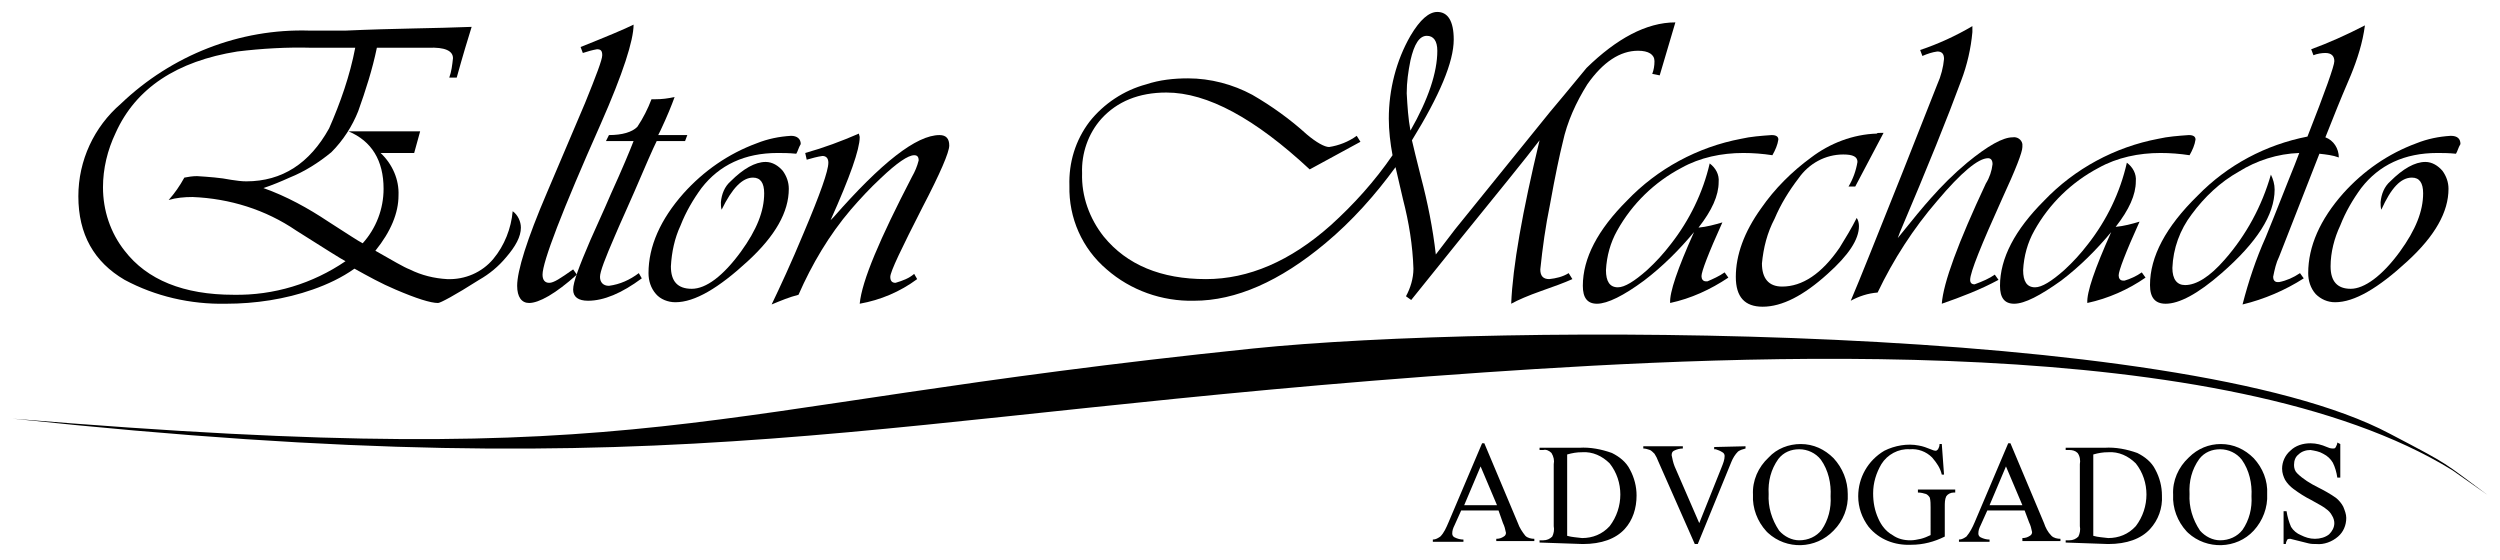 <?xml version="1.0" encoding="utf-8"?>
<!-- Generator: Adobe Illustrator 22.0.1, SVG Export Plug-In . SVG Version: 6.00 Build 0)  -->
<svg version="1.1" id="Camada_1" xmlns="http://www.w3.org/2000/svg" xmlns:xlink="http://www.w3.org/1999/xlink" x="0px" y="0px"
	 viewBox="0 0 335 75" style="enable-background:new 0 0 335 75;" xml:space="preserve">
<title>Prancheta 13</title>
<path d="M47.6,6.4h-5.8c-3.3-0.1-6.7,0.1-10,0.5c-8.1,1.3-13.6,4.9-16.3,10.9c-1.1,2.3-1.7,4.8-1.7,7.3c0,3.1,1,6.1,2.9,8.5
	c3,3.9,7.9,5.9,14.6,5.9c5.4,0.1,10.6-1.5,15-4.5c-0.6-0.3-2.8-1.7-6.6-4.1c-4.1-2.8-8.9-4.3-13.9-4.5c-1.1,0-2.2,0.1-3.2,0.4
	c0.8-0.9,1.5-1.9,2.1-3c0.5-0.1,1.1-0.2,1.7-0.2c1.5,0.1,3.1,0.2,4.6,0.5c0.7,0.1,1.3,0.2,2,0.2c4.8,0,8.5-2.4,11.1-7.1
	C45.6,13.8,46.9,10.1,47.6,6.4 M63.2,3.6c-0.5,1.6-1.2,3.9-2,6.8h-1c0.3-0.8,0.4-1.7,0.5-2.6c0-1-1.1-1.5-3.3-1.4h-6.9
	c-0.6,2.9-1.5,5.7-2.5,8.5c-0.8,2-2,3.9-3.6,5.5c-1.7,1.4-3.6,2.6-5.6,3.4c-1.1,0.5-2.3,1-3.5,1.4c3.1,1.1,6,2.7,8.7,4.5
	c2.5,1.6,4,2.6,4.6,2.9c1.8-2,2.8-4.6,2.8-7.3c0-3.8-1.6-6.4-4.7-7.7h9.6l-0.8,2.9h-4.5c1.6,1.5,2.5,3.6,2.4,5.7
	c0,2.3-1,4.8-3.1,7.4c2.3,1.3,3.8,2.2,4.6,2.5c1.6,0.8,3.3,1.2,5,1.3c2.4,0.1,4.7-0.9,6.2-2.7c1.5-1.8,2.4-4.1,2.6-6.4
	c0.7,0.5,1.1,1.4,1.1,2.2c0,1.2-0.7,2.5-2,4c-1,1.2-2.2,2.2-3.6,3c-3.3,2.1-5.2,3.1-5.5,3.1c-1,0-2.9-0.6-5.7-1.8
	c-1.9-0.8-3.7-1.8-5.5-2.8c-1.7,1.2-3.6,2.1-5.6,2.8c-3.7,1.3-7.7,1.9-11.6,1.9c-4.8,0.1-9.5-1-13.6-3.2c-4.1-2.4-6.2-6.1-6.2-11.2
	c0-4.8,2.1-9.3,5.7-12.4c6.8-6.5,15.9-10.1,25.3-9.8h4.8C52.9,3.8,58.4,3.8,63.2,3.6"/>
<path d="M84.9,3.3c0,2.1-1.4,6.5-4.4,13.3c-5.2,11.7-7.8,18.5-7.8,20.2c0,0.7,0.3,1.1,0.9,1.1s1.5-0.6,3.2-1.8l0.5,0.7
	c-2.9,2.6-5.1,3.8-6.4,3.8c-1,0-1.6-0.8-1.6-2.3c0-2,1.3-6.2,4-12.5l5.1-12c1.5-3.7,2.3-5.8,2.3-6.4S80.5,6.6,80,6.6
	c-0.6,0.1-1.3,0.3-1.9,0.5l-0.3-0.8C81.3,4.9,83.7,3.9,84.9,3.3"/>
<path d="M92.1,18.1l-0.3,0.8H88c-0.5,1-1.5,3.3-3,6.8c-0.9,2.1-1.8,4-2.6,5.9c-1.3,3-2,4.8-2,5.5s0.4,1.2,1.2,1.2
	c1.5-0.2,2.8-0.8,4-1.7l0.4,0.7c-2.7,2-5.1,3-7.2,3c-1.3,0-2-0.5-2-1.5s0.8-3.1,2.3-6.6c0.6-1.4,1.6-3.5,2.8-6.3
	c1.5-3.3,2.5-5.7,3-7h-3.7l0.4-0.8c1.8,0,3.1-0.4,3.8-1.1c0.8-1.2,1.4-2.4,1.9-3.7h0.5c0.9,0,1.7-0.1,2.6-0.3
	c-0.4,1.1-1,2.6-1.9,4.5l-0.3,0.6L92.1,18.1z"/>
<path d="M106.7,20.6c-1-0.1-1.8-0.1-2.5-0.1c-4.4,0-7.8,1.6-10.2,4.7c-1.1,1.5-2.1,3.2-2.8,5c-0.8,1.7-1.2,3.6-1.3,5.5
	c0,2,0.9,3,2.8,3s4.2-1.7,6.6-5c2.1-2.9,3.1-5.4,3.1-7.8c0-1.4-0.5-2.1-1.5-2.1c-1.4,0-2.8,1.4-4.2,4.3c-0.1-0.3-0.1-0.7-0.1-1
	c0.1-1.1,0.5-2.1,1.3-2.8c1.7-1.7,3.3-2.6,4.7-2.6c0.9,0,1.7,0.5,2.3,1.2c0.5,0.7,0.8,1.5,0.8,2.4c0,3.1-1.8,6.3-5.5,9.7
	c-3.9,3.6-7.1,5.5-9.7,5.5c-1,0-2-0.4-2.6-1.1c-0.7-0.8-1-1.8-1-2.8c0-3.6,1.6-7.2,4.7-10.7c2.7-3,6-5.3,9.8-6.7
	c1.5-0.6,3-0.9,4.6-1c0.8,0,1.3,0.4,1.3,1.1C107,19.8,106.9,20.3,106.7,20.6"/>
<path d="M122.5,36.7l0.4,0.7c-2.3,1.7-4.9,2.8-7.7,3.3c0.3-3.1,2.7-8.7,7-17c0.4-0.7,0.7-1.4,0.9-2.2c0-0.5-0.2-0.7-0.6-0.7
	c-0.8,0-2.3,1-4.5,3.1c-1.4,1.3-2.7,2.7-4,4.2c-2.9,3.4-5.2,7.3-7,11.4c-1.2,0.3-2.4,0.8-3.6,1.3c1.1-2.3,2.6-5.5,4.3-9.6
	c2.2-5.2,3.3-8.3,3.3-9.4c0-0.6-0.3-0.9-0.8-0.9c-0.7,0.1-1.4,0.3-2.1,0.5l-0.2-0.9c2.5-0.7,4.9-1.6,7.2-2.6c0,0.2,0.1,0.3,0.1,0.5
	c0,1.6-1.3,5.3-3.9,11.1l0.4-0.4c6.4-7.3,11.1-11,14.2-11c0.9,0,1.3,0.5,1.3,1.4s-1.2,3.7-3.6,8.3c-2.8,5.5-4.3,8.6-4.3,9.3
	c0,0.5,0.2,0.8,0.7,0.8C121,37.6,121.8,37.3,122.5,36.7"/>
<path d="M189,17.5c2.4-4.2,3.6-7.8,3.6-10.7c0-1.3-0.5-2-1.4-2c-1,0-1.7,1.1-2.2,3.3c-0.3,1.5-0.5,2.9-0.5,4.4
	C188.6,14.3,188.7,15.9,189,17.5 M224.5,3l-2.1,7.1l-1-0.2c0.2-0.5,0.3-1.1,0.3-1.7c0-0.9-0.8-1.4-2.2-1.4c-2.4,0-4.7,1.5-6.8,4.5
	c-1.5,2.4-2.7,5-3.3,7.8c-0.4,1.6-1,4.4-1.7,8.3c-0.6,2.9-1,5.8-1.3,8.7c0,0.9,0.4,1.3,1.2,1.3c0.9-0.1,1.8-0.3,2.6-0.8l0.5,0.8
	c-1.1,0.5-2.5,1-4.2,1.6s-3.1,1.2-4,1.7c0.2-5,1.5-12.3,3.8-21.9c-1.9,2.5-5.5,6.9-10.6,13.2l-6.6,8.2l-0.7-0.5c0.6-1.1,1-2.4,1-3.7
	c-0.1-3.1-0.6-6.2-1.4-9.3l-1-4.3c-2.7,3.7-5.8,7.2-9.4,10.2c-6.1,5.1-12,7.7-17.6,7.7c-4.3,0.1-8.5-1.4-11.7-4.2
	c-3.3-2.8-5.1-6.9-5-11.2c-0.1-3.1,0.8-6.1,2.7-8.6c1.9-2.4,4.6-4.2,7.6-5c1.8-0.6,3.7-0.8,5.6-0.8c3,0,6,0.8,8.6,2.2
	c2.6,1.5,5.1,3.3,7.3,5.3c1.3,1.1,2.4,1.7,3,1.7c1.3-0.2,2.6-0.7,3.7-1.5l0.5,0.8l-6.8,3.7c-7.3-6.8-13.7-10.3-19.2-10.3
	c-3.7,0-6.6,1.2-8.7,3.5c-1.8,2-2.7,4.7-2.6,7.3c-0.1,3.1,1,6.1,2.9,8.5c3.1,3.8,7.7,5.7,13.7,5.7c5.7,0,11.3-2.4,16.7-7.2
	c3.1-2.8,5.9-5.9,8.3-9.4c-0.3-1.6-0.5-3.3-0.5-4.9c0-3.9,1-7.8,2.9-11.1c1.3-2.2,2.5-3.2,3.6-3.2c1.4,0,2.2,1.2,2.2,3.7
	c0,3-1.9,7.5-5.6,13.5c0.2,0.9,0.6,2.5,1.2,4.9c0.9,3.4,1.6,6.9,2,10.4l2.6-3.4l12.7-15.7c2.7-3.2,4.3-5.2,4.9-5.9
	C216.6,5.2,220.6,3,224.5,3"/>
<path d="M231.1,36.5l0.5,0.7c-2.4,1.6-5,2.8-7.8,3.4c-0.1-1.4,1-4.6,3.2-9.5c-2,2.4-4.2,4.6-6.7,6.5c-2.7,2-4.9,3.1-6.3,3.1
	c-1.3,0-1.9-0.8-1.9-2.4c0-3.7,2-7.5,5.9-11.4c4.1-4.3,9.5-7.2,15.3-8.3c1.3-0.3,2.7-0.4,4.1-0.5c0.6,0,0.9,0.2,0.9,0.6
	c-0.1,0.7-0.4,1.4-0.8,2.1c-1.3-0.2-2.6-0.3-3.9-0.3c-2.9,0-5.8,0.6-8.3,2c-3.6,1.9-6.6,4.8-8.6,8.4c-0.9,1.6-1.4,3.4-1.5,5.3
	c0,1.5,0.5,2.3,1.6,2.3c0.9,0,2.2-0.8,3.9-2.3c1.2-1.1,2.2-2.2,3.2-3.5c2.5-3.2,4.3-6.9,5.2-10.8c0.8,0.6,1.3,1.5,1.2,2.5
	c0,1.8-0.9,3.8-2.7,6.1c1.1-0.1,2.2-0.4,3.2-0.7c-1.9,4.2-2.8,6.6-2.8,7.2c0,0.4,0.2,0.7,0.6,0.7c0.1,0,0.1,0,0.2,0
	C229.5,37.4,230.4,37,231.1,36.5"/>
<path d="M252.4,17.8l-3.8,7.2h-0.9c0.6-1,1-2.1,1.2-3.3c0-0.7-0.6-1-1.9-1c-2.4,0-4.6,1.2-6,3.2c-1.3,1.7-2.4,3.5-3.2,5.4
	c-1,1.9-1.5,3.9-1.7,6c0,2,0.9,3.1,2.7,3.1c2.7,0,5.3-1.7,7.7-5.2c0.8-1.3,1.6-2.6,2.3-4c0.2,0.3,0.3,0.7,0.3,1.1
	c0,1.8-1.4,3.9-4.2,6.4c-3.2,2.9-6.1,4.4-8.7,4.4c-2.4,0-3.6-1.3-3.6-4c0-2.9,1.1-6,3.4-9.2c1.8-2.6,4.1-4.9,6.7-6.8
	c2.5-1.9,5.6-3.1,8.8-3.2C251.5,17.8,251.8,17.8,252.4,17.8"/>
<path d="M267.3,36.8l0.5,0.7c-2.4,1.3-5,2.3-7.6,3.2c0.2-2.8,2.2-8.2,5.9-16.1c0.5-0.8,0.8-1.7,0.9-2.6c0-0.5-0.2-0.8-0.6-0.8
	c-1.3,0-3.6,1.9-6.8,5.7c-3.2,3.7-5.9,7.9-8,12.3c-1.3,0.1-2.5,0.5-3.6,1.1c1.2-2.8,3.5-8.6,6.9-17.1l4.7-11.9
	c0.5-1.1,0.8-2.3,0.9-3.4c0-0.7-0.3-1-0.9-1c-0.7,0.1-1.3,0.3-2,0.6l-0.3-0.8c2.4-0.8,4.8-1.9,7-3.2c0,0.3,0,0.6,0,0.8
	c-0.2,2.2-0.7,4.4-1.5,6.5c-1.8,4.9-4.5,11.6-8.2,20.3l-0.3,0.8c2-2.5,3.5-4.3,4.4-5.3c1.5-1.7,3.1-3.3,4.9-4.8
	c2.8-2.3,4.8-3.4,6.1-3.4c0.6-0.1,1.2,0.3,1.3,0.9c0,0.1,0,0.2,0,0.4c0,0.7-0.9,3-2.7,6.9c-2.8,6.2-4.3,9.9-4.3,10.9
	c0,0.4,0.2,0.6,0.6,0.6C265.7,37.7,266.6,37.3,267.3,36.8"/>
<path d="M287,36.5l0.5,0.7c-2.3,1.6-5,2.8-7.8,3.4c-0.1-1.4,1-4.6,3.2-9.5c-2,2.4-4.2,4.6-6.7,6.5c-2.8,2-4.9,3.1-6.3,3.1
	c-1.3,0-1.9-0.8-1.9-2.4c0-3.7,2-7.5,5.9-11.4c4.1-4.3,9.5-7.2,15.3-8.3c1.3-0.3,2.7-0.4,4.1-0.5c0.6,0,0.9,0.2,0.9,0.6
	c-0.1,0.7-0.4,1.4-0.8,2.1c-1.3-0.2-2.6-0.3-3.9-0.3c-2.9,0-5.8,0.6-8.3,2c-3.6,1.9-6.6,4.8-8.6,8.4c-0.9,1.6-1.4,3.4-1.5,5.3
	c0,1.5,0.5,2.3,1.6,2.3c0.9,0,2.2-0.8,3.9-2.3c1.2-1.1,2.2-2.2,3.2-3.5c2.5-3.2,4.3-6.9,5.2-10.9c0.8,0.6,1.3,1.5,1.2,2.5
	c0,1.8-0.9,3.8-2.7,6.1c1.1-0.1,2.2-0.4,3.2-0.7c-1.9,4.2-2.8,6.6-2.8,7.2c0,0.4,0.2,0.7,0.6,0.7c0.1,0,0.1,0,0.2,0
	C285.4,37.4,286.3,37,287,36.5"/>
<path d="M316.9,3.4c-0.3,2.3-1,4.5-1.9,6.7c-0.6,1.4-1.5,3.5-2.6,6.3l-0.8,2c1.1,0.4,1.8,1.5,1.8,2.7c-0.8-0.3-1.7-0.4-2.6-0.5
	l-5.4,13.8c-0.4,0.8-0.6,1.7-0.8,2.7c0,0.4,0.2,0.7,0.6,0.7c0.1,0,0.1,0,0.2,0c1-0.2,1.9-0.6,2.8-1.2l0.5,0.7
	c-2.5,1.6-5.3,2.8-8.2,3.5c0.8-3.1,1.8-6.1,3.1-9c0.5-1.2,1.5-3.7,3-7.5c0.7-1.7,1.2-3,1.5-3.8c-2.9,0.1-5.7,1-8.1,2.5
	c-2.5,1.4-4.6,3.4-6.3,5.7c-1.6,2.1-2.5,4.6-2.6,7.2c0,1.5,0.6,2.3,1.7,2.3c1.5,0,3.3-1.1,5.3-3.4c2.9-3.3,5-7.2,6.2-11.4
	c0.3,0.6,0.5,1.3,0.5,2c0,3.4-2.4,7.1-7.1,11.2c-3.2,2.8-5.7,4.1-7.5,4.1c-1.4,0-2.1-0.8-2.1-2.5c0-3.8,2.1-7.8,6.4-12
	c4-4.1,9.1-6.8,14.7-7.9c2.4-6.1,3.6-9.5,3.6-10.1c0-0.7-0.4-1.1-1.2-1.1c-0.5,0-1.1,0.1-1.6,0.3l-0.3-0.8
	C311.9,5.8,314.4,4.7,316.9,3.4"/>
<path d="M329.1,20.6c-1-0.1-1.8-0.1-2.5-0.1c-4.4,0-7.8,1.6-10.2,4.7c-1.1,1.5-2.1,3.2-2.8,5c-0.8,1.7-1.3,3.6-1.3,5.5
	c0,2,0.9,3,2.7,3s4.2-1.7,6.6-5c2.1-2.9,3.1-5.4,3.1-7.8c0-1.4-0.5-2.1-1.5-2.1c-1.5,0-2.8,1.4-4.1,4.3c-0.1-0.3-0.1-0.7-0.1-1
	c0.1-1.1,0.5-2.1,1.3-2.8c1.7-1.7,3.3-2.6,4.7-2.6c0.9,0,1.7,0.5,2.3,1.2c0.5,0.7,0.8,1.5,0.8,2.4c0,3.1-1.8,6.3-5.5,9.7
	c-3.9,3.6-7.1,5.5-9.7,5.5c-1,0-1.9-0.4-2.6-1.1c-0.7-0.8-1-1.8-1-2.8c0-3.6,1.6-7.2,4.7-10.7c2.7-3,6-5.3,9.8-6.7
	c1.5-0.6,3-0.9,4.6-1c0.9,0,1.3,0.4,1.3,1.1C329.4,19.8,329.3,20.3,329.1,20.6"/>
<path d="M1.7,56.1c87.7,7.3,88.8-1.4,166.2-9.4c33-3.4,124.2-3.5,152.3,11.4c8.4,4.4,7,3.7,13.1,8.2l-4.7-3.3
	c-30.2-18.6-94.6-15.5-129.7-13.1C115.8,55.6,92.9,65.8,1.7,56.1"/>
<path d="M200.6,67.7l-2.2-5.2l-2.2,5.2H200.6z M200.8,68.4h-5l-0.9,2c-0.2,0.4-0.3,0.7-0.3,1.1c0,0.2,0.1,0.4,0.3,0.5
	c0.4,0.2,0.8,0.3,1.2,0.3v0.3h-4.1v-0.3c0.4,0,0.7-0.2,1-0.4c0.5-0.5,0.8-1.2,1.1-1.9l4.5-10.6h0.3l4.5,10.7c0.2,0.6,0.6,1.2,1,1.7
	c0.3,0.3,0.8,0.4,1.2,0.4v0.3h-5.1v-0.3c0.4,0,0.7-0.1,1-0.3c0.2-0.1,0.3-0.3,0.3-0.5c-0.1-0.5-0.2-0.9-0.4-1.3L200.8,68.4z"/>
<path d="M210,71.8c0.7,0.2,1.3,0.2,2,0.3c1.4,0,2.7-0.5,3.7-1.6c1.9-2.5,1.9-6,0-8.4c-1-1-2.3-1.6-3.7-1.5c-0.7,0-1.3,0.1-2,0.3
	V71.8z M206.3,72.7v-0.3h0.5c0.5,0,0.9-0.2,1.2-0.5c0.2-0.4,0.3-0.9,0.2-1.4v-8.3c0.1-0.5,0-1-0.3-1.5c-0.3-0.3-0.7-0.5-1.1-0.4
	h-0.5v-0.3h5.3c1.5-0.1,3,0.2,4.4,0.7c1,0.5,1.9,1.2,2.4,2.2c0.6,1.1,0.9,2.3,0.9,3.5c0,1.7-0.5,3.3-1.6,4.5c-1.2,1.3-3.1,2-5.6,2
	L206.3,72.7z"/>
<path d="M233.9,59.8v0.3c-0.4,0.1-0.7,0.2-1,0.4c-0.4,0.4-0.7,0.9-0.9,1.4l-4.5,11h-0.4l-4.9-11.1c-0.1-0.3-0.3-0.7-0.5-1
	c-0.2-0.2-0.4-0.4-0.6-0.5c-0.3-0.1-0.6-0.2-0.9-0.2v-0.3h5.3v0.3c-0.4,0-0.8,0.1-1.2,0.3c-0.2,0.1-0.3,0.3-0.3,0.6
	c0.1,0.5,0.2,1,0.4,1.5l3.3,7.6l3-7.5c0.2-0.5,0.4-1,0.4-1.5c0-0.2-0.1-0.4-0.3-0.5c-0.3-0.2-0.6-0.3-0.9-0.4h-0.2v-0.3L233.9,59.8z
	"/>
<path d="M241.1,60.2c-1.1,0-2.1,0.4-2.8,1.3c-1,1.4-1.4,3-1.3,4.7c-0.1,1.7,0.4,3.4,1.4,4.9c0.7,0.8,1.7,1.3,2.7,1.3
	c1.2,0,2.3-0.5,3-1.4c0.9-1.3,1.3-2.9,1.2-4.5c0.1-1.7-0.3-3.5-1.3-4.9C243.3,60.7,242.2,60.2,241.1,60.2 M241.3,59.5
	c1.7,0,3.2,0.7,4.4,1.9c1.2,1.3,1.9,3,1.9,4.8c0.1,1.8-0.6,3.6-1.9,4.9c-2.4,2.5-6.3,2.6-8.8,0.3c-0.1-0.1-0.1-0.1-0.2-0.2
	c-1.2-1.3-1.9-3.1-1.8-4.9c-0.1-1.9,0.7-3.7,2.1-5C238.1,60.1,239.7,59.5,241.3,59.5"/>
<path d="M260.2,59.5l0.3,4.1h-0.3c-0.2-0.9-0.7-1.6-1.3-2.3c-0.8-0.8-1.9-1.2-3-1.1c-1.5-0.1-3,0.7-3.8,2c-0.7,1.2-1.1,2.5-1.1,3.9
	c0,1.2,0.2,2.3,0.7,3.4c0.4,0.9,1,1.7,1.9,2.2c0.7,0.5,1.5,0.7,2.4,0.7c0.5,0,0.9-0.1,1.4-0.2c0.4-0.1,0.9-0.3,1.3-0.5V68
	c0-0.4,0-0.9-0.1-1.3c-0.1-0.2-0.3-0.4-0.5-0.5c-0.3-0.1-0.7-0.2-1.1-0.2v-0.4h5v0.4h-0.2c-0.4,0-0.8,0.2-1,0.5
	c-0.2,0.4-0.2,0.9-0.2,1.4v4c-1.4,0.7-2.9,1.1-4.5,1.1c-2.2,0.1-4.3-0.7-5.7-2.4c-0.9-1.2-1.4-2.6-1.4-4.1c0-2.5,1.3-4.8,3.5-6.1
	c1.4-0.7,3.1-1,4.6-0.7c0.6,0.1,1.1,0.3,1.6,0.5c0.2,0.1,0.5,0.2,0.7,0.2c0.1,0,0.2-0.1,0.3-0.2c0.1-0.2,0.2-0.4,0.2-0.7L260.2,59.5
	z"/>
<path d="M271,67.7l-2.2-5.2l-2.2,5.2H271z M271.3,68.4h-5l-0.9,2c-0.2,0.4-0.3,0.7-0.3,1.1c0,0.2,0.1,0.4,0.3,0.5
	c0.4,0.2,0.8,0.3,1.2,0.3v0.3h-4.1v-0.3c0.4,0,0.7-0.2,1-0.4c0.5-0.6,0.8-1.2,1.1-1.9l4.5-10.6h0.3l4.5,10.7c0.2,0.6,0.5,1.2,1,1.7
	c0.3,0.3,0.8,0.4,1.2,0.4v0.3h-5.1v-0.4c0.4,0,0.7-0.1,1-0.3c0.2-0.1,0.3-0.3,0.3-0.5c-0.1-0.5-0.2-0.9-0.4-1.3L271.3,68.4z"/>
<path d="M280.5,71.8c0.7,0.2,1.3,0.2,2,0.3c1.4,0,2.7-0.5,3.7-1.6c1.9-2.5,1.9-6,0-8.4c-1-1-2.3-1.6-3.7-1.5c-0.7,0-1.3,0.1-2,0.3
	L280.5,71.8z M276.8,72.7v-0.3h0.5c0.5,0,0.9-0.2,1.2-0.5c0.2-0.4,0.3-0.9,0.2-1.4v-8.3c0.1-0.5,0-1.1-0.3-1.5
	c-0.3-0.3-0.7-0.4-1.1-0.4h-0.5v-0.3h5.2c1.5-0.1,3,0.2,4.4,0.7c1,0.5,1.9,1.2,2.4,2.2c0.6,1.1,0.9,2.3,0.9,3.5
	c0.1,1.7-0.5,3.3-1.6,4.5c-1.2,1.3-3.1,2-5.6,2L276.8,72.7z"/>
<path d="M297.5,60.2c-1.1,0-2.1,0.4-2.8,1.3c-1,1.4-1.4,3-1.3,4.7c-0.1,1.7,0.4,3.4,1.4,4.9c0.7,0.8,1.7,1.3,2.7,1.3
	c1.2,0,2.3-0.5,3-1.4c0.9-1.3,1.3-2.9,1.2-4.5c0.1-1.7-0.3-3.5-1.3-4.9C299.7,60.7,298.6,60.2,297.5,60.2 M297.6,59.5
	c1.7,0,3.2,0.7,4.4,1.9c1.2,1.3,1.9,3,1.8,4.8c0.1,1.8-0.6,3.6-1.8,4.9c-2.3,2.5-6.3,2.6-8.8,0.3c-0.1-0.1-0.1-0.1-0.2-0.2
	c-1.2-1.3-1.9-3.1-1.8-4.9c-0.1-1.9,0.7-3.7,2.1-5C294.5,60.1,296,59.5,297.6,59.5"/>
<path d="M313.6,59.5V64h-0.4c-0.1-0.7-0.3-1.4-0.6-2c-0.3-0.5-0.7-0.9-1.3-1.2c-0.5-0.3-1.1-0.4-1.7-0.5c-0.6,0-1.2,0.2-1.6,0.6
	c-0.4,0.3-0.6,0.8-0.6,1.4c0,0.4,0.1,0.8,0.4,1.1c0.8,0.8,1.8,1.4,2.8,1.9c0.8,0.4,1.7,0.9,2.4,1.4c0.4,0.3,0.8,0.8,1,1.2
	c0.2,0.5,0.4,1,0.4,1.5c0,1-0.4,1.9-1.1,2.5c-0.8,0.7-1.9,1.1-2.9,1c-0.4,0-0.7,0-1.1-0.1c-0.4-0.1-0.8-0.2-1.2-0.3
	c-0.4-0.1-0.8-0.2-1.2-0.3c-0.1,0-0.3,0-0.4,0.1c-0.1,0.2-0.2,0.4-0.2,0.6H306v-4.4h0.4c0.1,0.7,0.3,1.4,0.6,2.1
	c0.3,0.5,0.8,0.9,1.3,1.1c0.6,0.3,1.2,0.5,1.9,0.5c0.7,0,1.4-0.2,1.9-0.6c0.4-0.4,0.7-0.9,0.7-1.5c0-0.3-0.1-0.7-0.3-1
	c-0.2-0.4-0.5-0.7-0.8-0.9c-0.2-0.2-0.9-0.6-2-1.2c-0.8-0.4-1.6-0.9-2.4-1.5c-0.4-0.3-0.8-0.7-1.1-1.2c-0.2-0.4-0.4-0.9-0.4-1.5
	c0-0.9,0.4-1.8,1.1-2.4c0.7-0.7,1.7-1,2.7-1c0.8,0,1.5,0.2,2.2,0.5c0.2,0.1,0.5,0.2,0.8,0.2c0.2,0,0.3,0,0.4-0.2
	c0.1-0.2,0.2-0.4,0.2-0.6L313.6,59.5z"/>
</svg>

